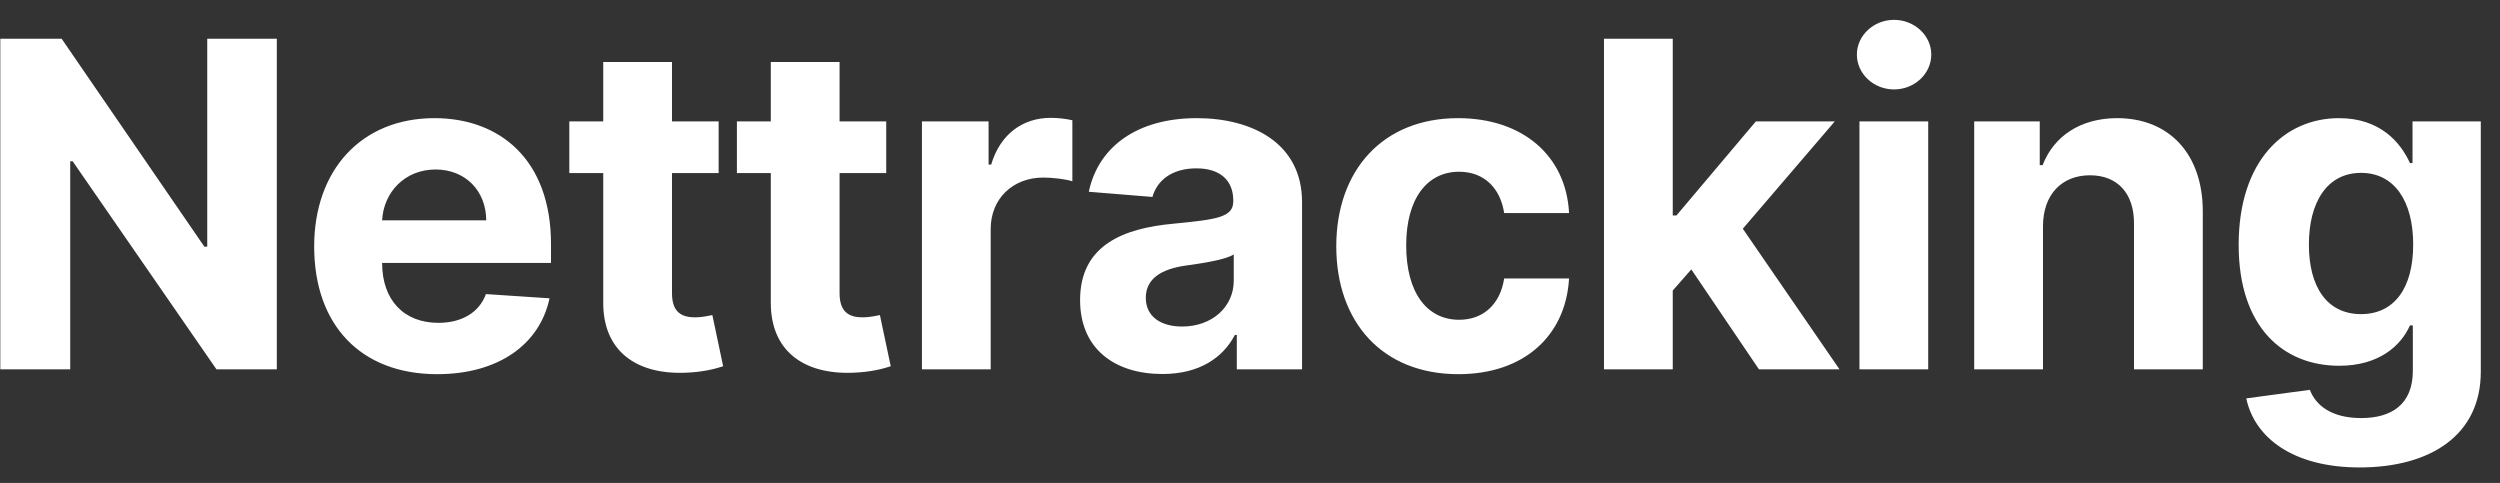 <?xml version="1.0" encoding="UTF-8"?>
<svg xmlns="http://www.w3.org/2000/svg" width="88" height="17" viewBox="0 0 88 17" fill="none">
  <rect x="0" y="0" width="88" height="17" fill="#333333" stroke="none"/>
  <path d="M9.744 1.364H7.295V8.682H7.193L2.17 1.364H0.011V13H2.472V5.676H2.557L7.619 13H9.744V1.364ZM15.389 13.171C17.548 13.171 19.002 12.119 19.343 10.5L17.105 10.352C16.86 11.017 16.235 11.364 15.429 11.364C14.218 11.364 13.451 10.562 13.451 9.261V9.256H19.395V8.591C19.395 5.625 17.599 4.159 15.292 4.159C12.724 4.159 11.059 5.983 11.059 8.676C11.059 11.443 12.701 13.171 15.389 13.171ZM13.451 7.756C13.502 6.761 14.258 5.966 15.332 5.966C16.383 5.966 17.11 6.716 17.116 7.756H13.451ZM25.296 4.273H23.654V2.182H21.234V4.273H20.04V6.091H21.234V10.636C21.222 12.347 22.387 13.193 24.143 13.119C24.768 13.097 25.211 12.972 25.455 12.892L25.075 11.091C24.955 11.114 24.7 11.171 24.472 11.171C23.989 11.171 23.654 10.989 23.654 10.318V6.091H25.296V4.273ZM31.195 4.273H29.553V2.182H27.132V4.273H25.939V6.091H27.132V10.636C27.121 12.347 28.286 13.193 30.041 13.119C30.666 13.097 31.11 12.972 31.354 12.892L30.973 11.091C30.854 11.114 30.598 11.171 30.371 11.171C29.888 11.171 29.553 10.989 29.553 10.318V6.091H31.195V4.273ZM32.452 13H34.872V8.062C34.872 6.989 35.656 6.25 36.724 6.25C37.059 6.25 37.52 6.307 37.747 6.381V4.233C37.531 4.182 37.23 4.148 36.986 4.148C36.008 4.148 35.207 4.716 34.889 5.795H34.798V4.273H32.452V13ZM40.917 13.165C42.207 13.165 43.042 12.602 43.468 11.79H43.536V13H45.832V7.114C45.832 5.034 44.071 4.159 42.127 4.159C40.036 4.159 38.661 5.159 38.326 6.75L40.565 6.932C40.73 6.352 41.247 5.926 42.116 5.926C42.94 5.926 43.411 6.341 43.411 7.057V7.091C43.411 7.653 42.815 7.727 41.298 7.875C39.571 8.034 38.019 8.614 38.019 10.562C38.019 12.29 39.252 13.165 40.917 13.165ZM41.61 11.494C40.866 11.494 40.332 11.148 40.332 10.483C40.332 9.801 40.894 9.466 41.747 9.347C42.275 9.273 43.139 9.148 43.428 8.955V9.881C43.428 10.796 42.673 11.494 41.61 11.494ZM51.333 13.171C53.657 13.171 55.117 11.807 55.231 9.801H52.947C52.804 10.733 52.191 11.256 51.361 11.256C50.231 11.256 49.498 10.307 49.498 8.636C49.498 6.989 50.236 6.045 51.361 6.045C52.248 6.045 52.816 6.631 52.947 7.5H55.231C55.128 5.483 53.6 4.159 51.322 4.159C48.674 4.159 47.037 5.994 47.037 8.67C47.037 11.324 48.645 13.171 51.333 13.171ZM56.46 13H58.881V10.227L59.534 9.483L61.915 13H64.75L61.347 8.051L64.585 4.273H61.807L59.011 7.585H58.881V1.364H56.46V13ZM65.453 13H67.873V4.273H65.453V13ZM66.669 3.148C67.39 3.148 67.981 2.597 67.981 1.92C67.981 1.25 67.39 0.699 66.669 0.699C65.953 0.699 65.362 1.25 65.362 1.92C65.362 2.597 65.953 3.148 66.669 3.148ZM71.913 7.955C71.918 6.83 72.589 6.17 73.566 6.17C74.538 6.17 75.123 6.807 75.117 7.875V13H77.538V7.443C77.538 5.409 76.344 4.159 74.526 4.159C73.231 4.159 72.293 4.795 71.901 5.812H71.799V4.273H69.492V13H71.913V7.955ZM83.057 16.454C85.551 16.454 87.324 15.318 87.324 13.085V4.273H84.921V5.739H84.83C84.506 5.028 83.796 4.159 82.335 4.159C80.421 4.159 78.801 5.648 78.801 8.619C78.801 11.523 80.375 12.875 82.341 12.875C83.733 12.875 84.512 12.176 84.83 11.454H84.932V13.051C84.932 14.25 84.165 14.716 83.114 14.716C82.046 14.716 81.506 14.25 81.307 13.722L79.069 14.023C79.358 15.398 80.705 16.454 83.057 16.454ZM83.108 11.057C81.921 11.057 81.273 10.114 81.273 8.608C81.273 7.125 81.909 6.085 83.108 6.085C84.284 6.085 84.944 7.08 84.944 8.608C84.944 10.148 84.273 11.057 83.108 11.057Z" fill="white"></path>
</svg>
